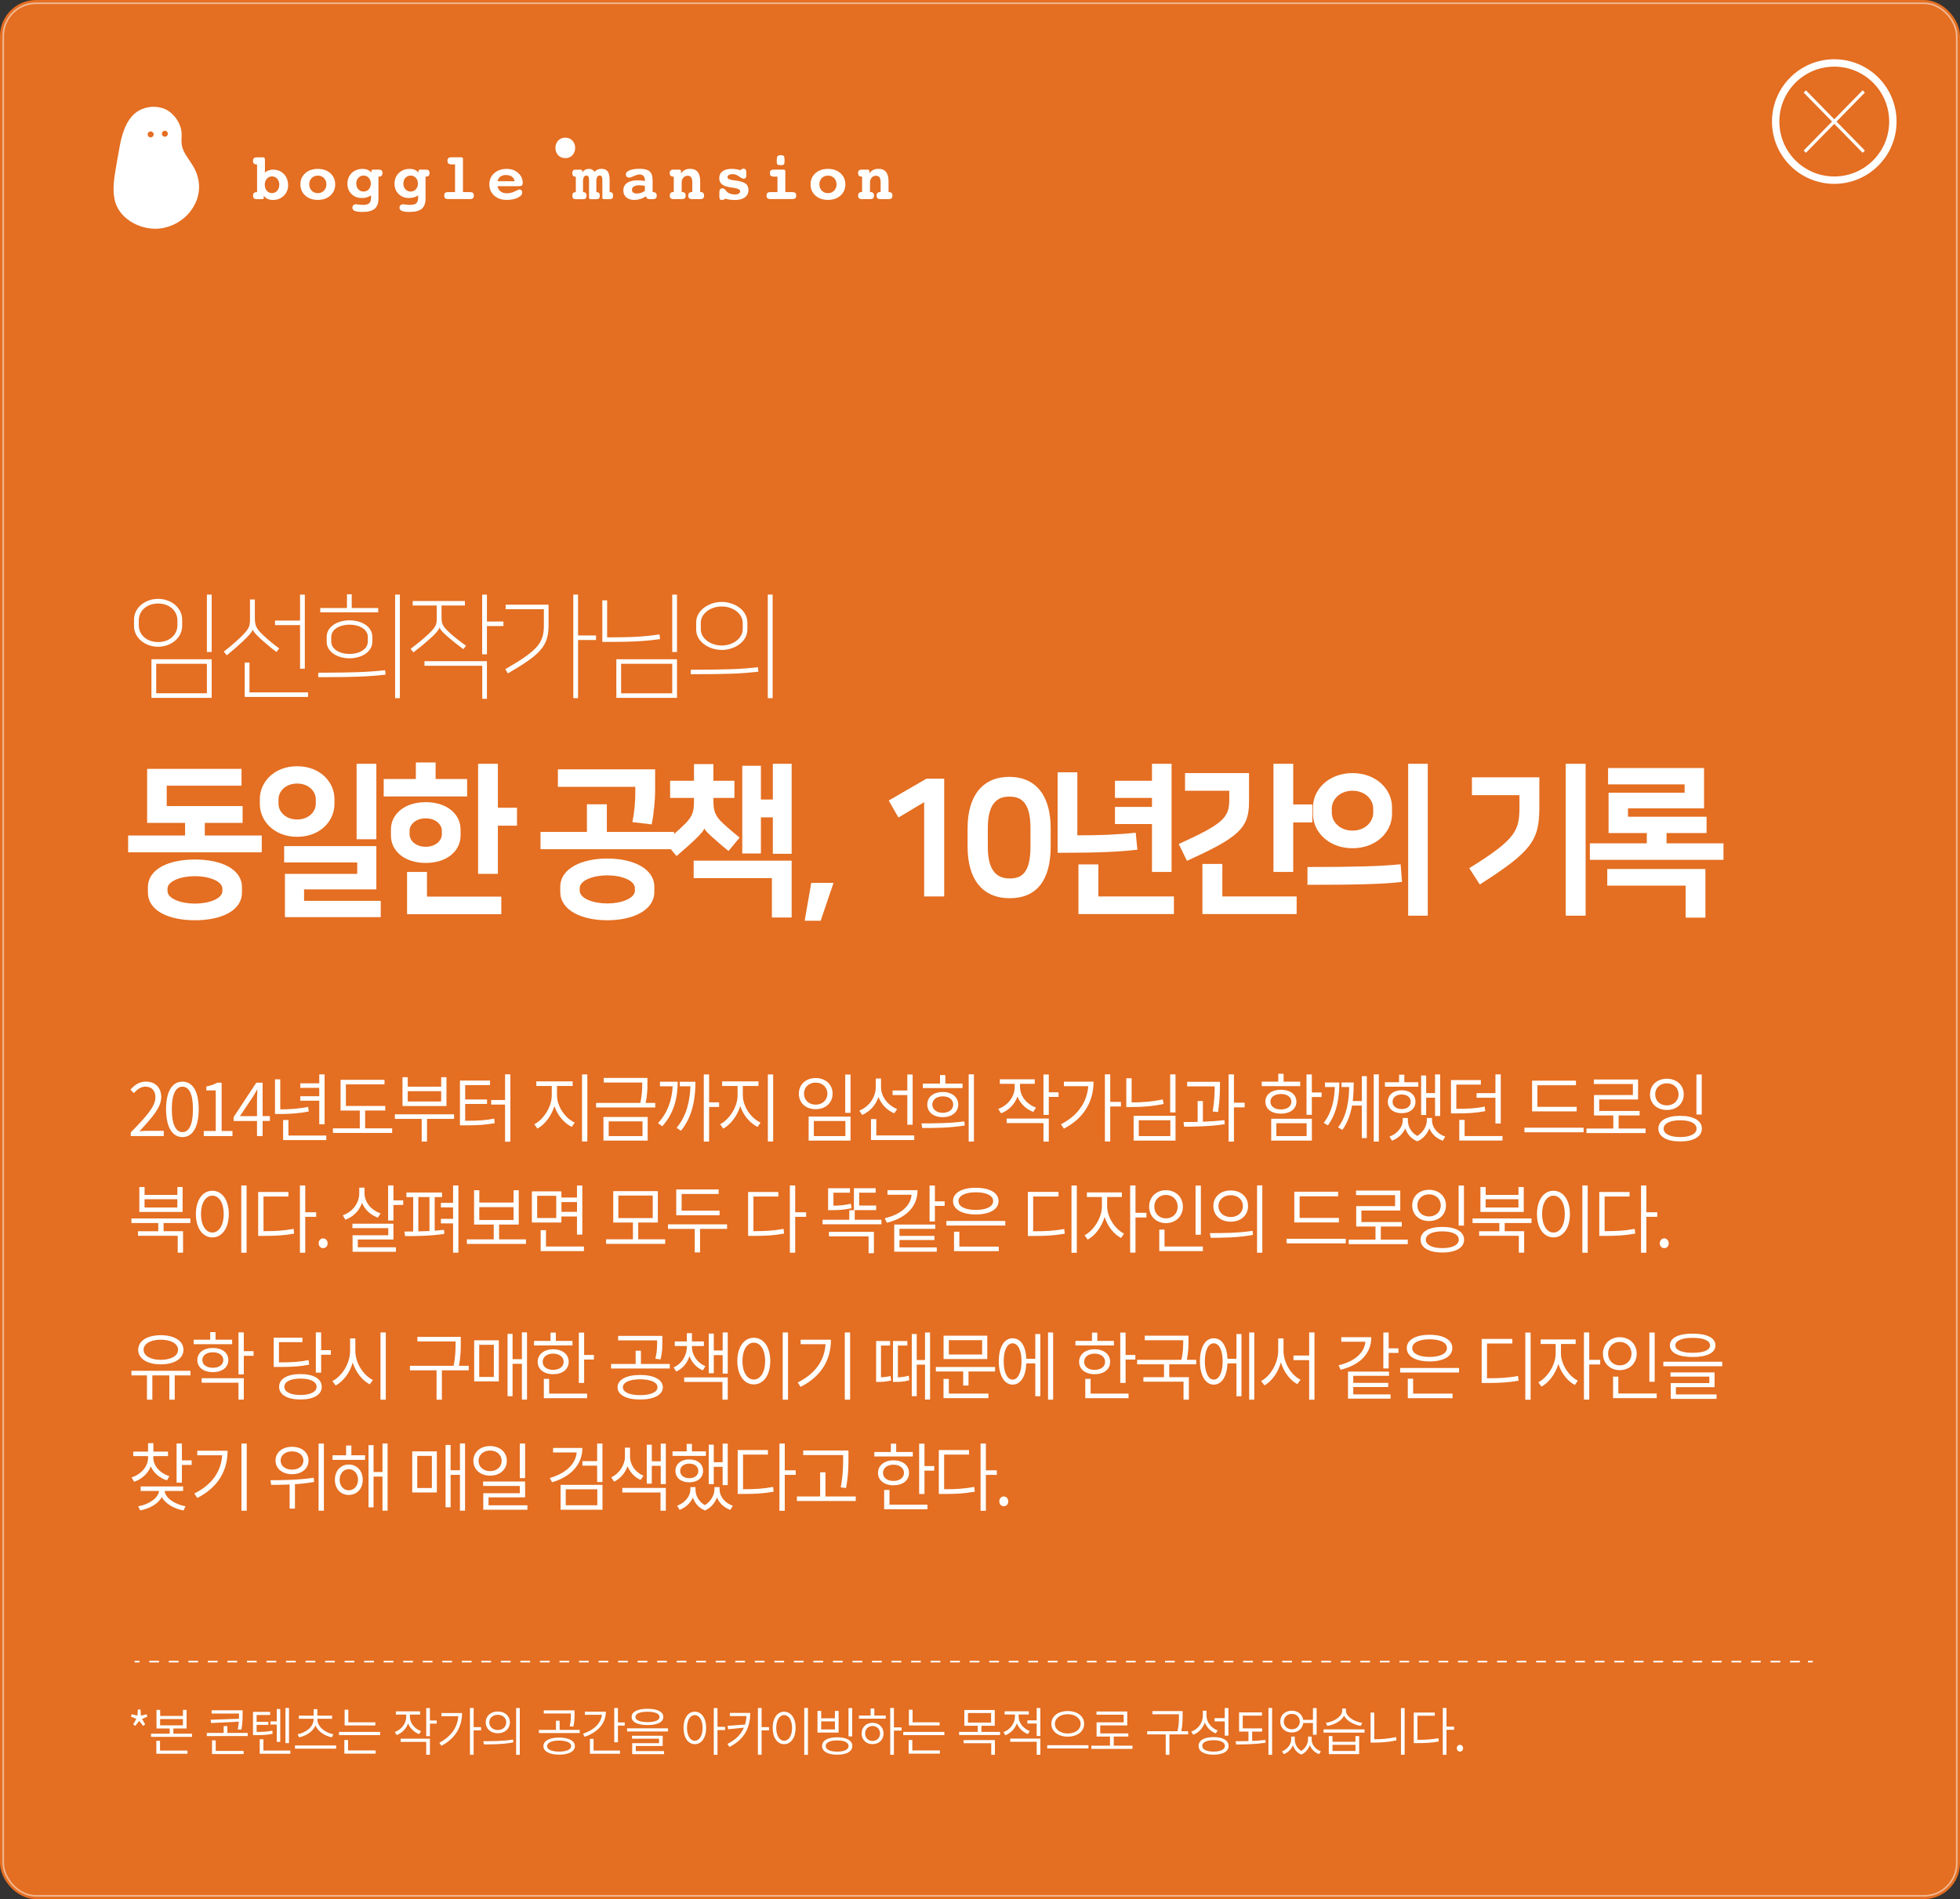 <?xml version="1.0" encoding="UTF-8"?>
<svg id="_레이어_2" data-name="레이어 2" xmlns="http://www.w3.org/2000/svg" viewBox="0 0 600.04 581.35">
  <rect x="0" y="0" width="600.04" height="581.35" fill="#333333" stroke="none"/>
  <defs>
    <style>
      .cls-1 {
        fill: #fff;
      }

      .cls-2 {
        fill: #f37320;
        opacity: .92;
      }

      .cls-3, .cls-4, .cls-5, .cls-6, .cls-7 {
        fill: none;
        stroke: #fff;
        stroke-miterlimit: 10;
      }

      .cls-3, .cls-5, .cls-7 {
        stroke-width: .5px;
      }

      .cls-4 {
        stroke-width: 2.26px;
      }

      .cls-5 {
        stroke-dasharray: 0 0 2.99 2.99;
      }

      .cls-6 {
        stroke-width: .98px;
      }

      .cls-7 {
        opacity: .5;
      }
    </style>
  </defs>
  <g id="Layer_1" data-name="Layer 1">
    <rect class="cls-2" y="0" width="600.04" height="581.35" rx="11.04" ry="11.04"/>
    <rect class="cls-7" x="1" y="1" width="598.04" height="579.35" rx="10" ry="10"/>
    <circle class="cls-4" cx="561.55" cy="37.21" r="17.94"/>
    <g>
      <line class="cls-6" x1="552.52" y1="27.99" x2="570.58" y2="46.43"/>
      <line class="cls-6" x1="570.58" y1="27.99" x2="552.52" y2="46.43"/>
    </g>
    <g>
      <path class="cls-1" d="M60.92,56.36c-.59-6.38-5.04-8.19-5.34-12.66-.06-.91,.06-1.81,.03-2.72-.1-2.94-1.94-5.88-4.71-7.42-1.77-.86-4.56-1.38-7.54-.12-4.32,1.82-5.92,7.03-6.69,11.22-.49,2.63-.96,5.27-1.39,7.92-.48,2.98-.85,6.29-.01,9.23,1.63,5.72,8.69,9.04,14.32,8.05,5.27-.92,9.32-4.49,10.87-9.32,.37-1.16,.58-2.94,.46-4.19Zm-14.94-14.31c-.5-.08-.84-.55-.76-1.05s.55-.84,1.05-.76,.84,.55,.76,1.05-.55,.84-1.05,.76Zm4.35-.21c-.5-.08-.84-.55-.76-1.05s.55-.84,1.05-.76,.84,.55,.76,1.05-.55,.84-1.05,.76Z"/>
      <g>
        <g>
          <path class="cls-1" d="M81.12,52.8c.31-.27,.68-.49,1.11-.64,.43-.16,.88-.23,1.35-.23,1.36,0,2.46,.45,3.33,1.34,.86,.9,1.29,2.04,1.29,3.45,0,1.28-.44,2.34-1.32,3.2-.88,.86-1.99,1.29-3.32,1.29-.63,0-1.18-.11-1.65-.33-.47-.22-.85-.55-1.14-.98v.65c0,.13-.05,.23-.15,.31-.1,.07-.24,.11-.43,.11h-1.5c-.44,0-.76-.08-.94-.25s-.28-.44-.28-.84c0-.34,.09-.61,.27-.79,.18-.18,.44-.27,.8-.27h.16v-8.48h-.16c-.35,0-.62-.09-.81-.28s-.28-.45-.28-.81c0-.38,.09-.66,.28-.83,.19-.17,.51-.25,.96-.25h1.83c.21,0,.36,.05,.45,.15s.14,.27,.14,.49v4Zm2.16,1.2c-.64,0-1.17,.24-1.59,.72-.42,.48-.63,1.09-.63,1.82s.21,1.37,.62,1.85,.95,.72,1.59,.72,1.18-.24,1.6-.72c.42-.48,.63-1.1,.63-1.85s-.21-1.34-.64-1.82c-.42-.48-.95-.72-1.59-.72Z"/>
          <path class="cls-1" d="M97.29,51.7c1.58,0,2.87,.44,3.85,1.33,.98,.89,1.48,2.02,1.48,3.41s-.49,2.53-1.48,3.42c-.98,.89-2.27,1.33-3.85,1.33s-2.86-.44-3.84-1.33c-.98-.89-1.48-2.03-1.48-3.42s.49-2.53,1.48-3.41c.99-.89,2.27-1.33,3.84-1.33Zm0,2.06c-.76,0-1.39,.25-1.88,.75-.49,.5-.74,1.14-.74,1.91s.25,1.43,.74,1.94c.49,.51,1.12,.77,1.88,.77s1.39-.26,1.89-.77c.49-.51,.74-1.16,.74-1.94s-.25-1.41-.74-1.91c-.49-.5-1.12-.75-1.89-.75Z"/>
          <path class="cls-1" d="M113.71,52.83v-.51c0-.13,.05-.23,.14-.3,.09-.07,.24-.1,.43-.1h1.59c.45,0,.77,.08,.95,.25,.18,.17,.27,.44,.27,.82,0,.35-.09,.62-.27,.8-.18,.18-.44,.27-.79,.27h-.17v6.74c0,1.43-.39,2.46-1.16,3.11-.78,.65-2.02,.97-3.73,.97-1.06,0-1.84-.1-2.34-.31s-.75-.54-.75-.99c0-.31,.1-.57,.3-.76s.47-.29,.8-.29c.08,0,.36,.03,.84,.09,.47,.06,.91,.09,1.32,.09,.93,0,1.58-.18,1.93-.53,.36-.35,.53-.98,.53-1.9v-.44c-.46,.27-.92,.46-1.37,.59s-.92,.19-1.41,.19c-1.31,0-2.38-.41-3.21-1.23-.83-.82-1.25-1.87-1.25-3.15s.43-2.41,1.3-3.26c.87-.85,1.98-1.28,3.34-1.28,.59,0,1.1,.09,1.55,.28,.44,.19,.83,.47,1.15,.86Zm-2.42,.92c-.64,0-1.17,.23-1.59,.69-.42,.46-.63,1.05-.63,1.77s.21,1.29,.63,1.74c.42,.46,.95,.69,1.59,.69s1.18-.23,1.6-.69c.42-.46,.63-1.04,.63-1.74s-.21-1.31-.63-1.77c-.42-.46-.95-.69-1.6-.69Z"/>
          <path class="cls-1" d="M128.13,52.83v-.51c0-.13,.05-.23,.14-.3,.09-.07,.24-.1,.43-.1h1.59c.45,0,.77,.08,.95,.25,.18,.17,.27,.44,.27,.82,0,.35-.09,.62-.27,.8-.18,.18-.44,.27-.79,.27h-.17v6.74c0,1.43-.39,2.46-1.16,3.11-.78,.65-2.02,.97-3.73,.97-1.06,0-1.84-.1-2.34-.31s-.75-.54-.75-.99c0-.31,.1-.57,.3-.76s.47-.29,.8-.29c.08,0,.36,.03,.84,.09,.47,.06,.91,.09,1.32,.09,.93,0,1.58-.18,1.93-.53,.36-.35,.53-.98,.53-1.9v-.44c-.46,.27-.92,.46-1.37,.59s-.92,.19-1.41,.19c-1.31,0-2.38-.41-3.21-1.23-.83-.82-1.25-1.87-1.25-3.15s.43-2.41,1.3-3.26c.87-.85,1.98-1.28,3.34-1.28,.59,0,1.1,.09,1.55,.28,.44,.19,.83,.47,1.15,.86Zm-2.42,.92c-.64,0-1.17,.23-1.59,.69-.42,.46-.63,1.05-.63,1.77s.21,1.29,.63,1.74c.42,.46,.95,.69,1.59,.69s1.18-.23,1.6-.69c.42-.46,.63-1.04,.63-1.74s-.21-1.31-.63-1.77c-.42-.46-.95-.69-1.6-.69Z"/>
          <path class="cls-1" d="M141.74,58.81h2.1c.45,0,.77,.08,.95,.24,.18,.16,.27,.43,.27,.81s-.09,.66-.28,.83c-.19,.17-.5,.25-.94,.25h-6.63c-.44,0-.75-.08-.93-.25-.19-.17-.28-.45-.28-.83s.09-.66,.27-.82c.18-.16,.49-.24,.94-.24h2.1v-8.48h-1.08c-.44,0-.76-.09-.95-.26-.19-.17-.29-.45-.29-.83s.09-.66,.28-.83c.19-.17,.51-.25,.96-.25h2.92c.18,0,.32,.04,.43,.11,.1,.08,.15,.18,.15,.31v10.23Z"/>
          <path class="cls-1" d="M152.3,57.01c.17,.72,.5,1.27,.98,1.62,.49,.36,1.13,.54,1.94,.54s1.61-.2,2.39-.59,1.26-.59,1.43-.59c.24,0,.44,.09,.59,.27,.15,.18,.23,.41,.23,.69,0,.61-.45,1.14-1.36,1.58s-2.03,.66-3.36,.66c-1.58,0-2.86-.44-3.85-1.33-.99-.89-1.48-2.03-1.48-3.42s.49-2.53,1.48-3.41c.99-.89,2.27-1.33,3.85-1.33,1.41,0,2.57,.42,3.5,1.25,.93,.83,1.39,1.85,1.39,3.05,0,.38-.09,.65-.28,.79s-.57,.21-1.15,.21h-6.31Zm5.27-1.52c-.11-.61-.4-1.08-.86-1.41-.46-.33-1.06-.5-1.79-.5s-1.28,.16-1.72,.47c-.43,.32-.73,.79-.9,1.43h5.27Z"/>
          <path class="cls-1" d="M182.02,52.58c.27-.29,.59-.52,.95-.67s.74-.23,1.15-.23c.89,0,1.53,.26,1.92,.79,.39,.52,.59,1.4,.59,2.63v3.71h.14c.31,0,.54,.09,.69,.27,.15,.18,.23,.44,.23,.79,0,.39-.08,.67-.24,.84s-.43,.25-.82,.25h-1.66c-.18,0-.31-.04-.41-.11-.1-.08-.15-.18-.15-.31v-5.52c0-.44-.07-.76-.21-.98-.14-.22-.34-.32-.6-.32-.33,0-.58,.14-.76,.43-.18,.29-.27,.71-.27,1.25v3.42h.15c.3,0,.53,.09,.68,.27,.16,.18,.23,.44,.23,.79,0,.39-.08,.67-.24,.84s-.44,.25-.82,.25h-1.66c-.18,0-.32-.04-.42-.11-.1-.08-.16-.18-.16-.31v-5.52c0-.44-.06-.76-.2-.98-.13-.22-.33-.32-.59-.32-.33,0-.58,.15-.77,.44-.19,.29-.28,.71-.28,1.24v3.42h.15c.31,0,.54,.09,.69,.26s.23,.44,.23,.79c0,.39-.08,.67-.24,.84-.16,.17-.44,.25-.82,.25h-2.22c-.38,0-.65-.08-.81-.25-.16-.17-.24-.45-.24-.83,0-.34,.08-.61,.23-.79,.15-.18,.38-.27,.69-.27h.14v-4.75h-.14c-.31,0-.54-.09-.7-.28s-.24-.45-.24-.8c0-.38,.08-.65,.25-.82,.17-.17,.44-.25,.83-.25h1.32c.27,0,.45,.05,.54,.16,.1,.11,.14,.31,.14,.62,.24-.33,.53-.58,.87-.76s.72-.26,1.13-.26c.38,0,.71,.07,.99,.22,.28,.15,.52,.37,.73,.68Z"/>
          <path class="cls-1" d="M199.8,58.81h.16c.35,0,.62,.09,.81,.28s.28,.45,.28,.8c0,.38-.1,.65-.29,.82-.19,.17-.51,.25-.95,.25h-.92c-.33,0-.57-.06-.73-.19-.16-.12-.29-.35-.4-.67-.54,.36-1.11,.63-1.72,.82-.61,.19-1.22,.28-1.84,.28-1.05,0-1.87-.26-2.47-.78s-.9-1.24-.9-2.14c0-.98,.39-1.74,1.16-2.28s1.86-.81,3.26-.81c.31,0,.65,.02,1,.05,.35,.03,.75,.09,1.18,.16v-.19c0-.59-.14-1.03-.43-1.34-.28-.31-.7-.46-1.26-.46-.43,0-.98,.16-1.65,.48-.67,.32-1.16,.48-1.47,.48s-.55-.09-.74-.27c-.19-.18-.28-.42-.28-.71,0-.53,.39-.95,1.16-1.26,.77-.31,1.82-.46,3.15-.46s2.38,.27,2.98,.8c.6,.53,.9,1.44,.9,2.72v3.63Zm-2.37-1.89c-.33-.07-.63-.13-.9-.16-.27-.04-.53-.05-.76-.05-.72,0-1.28,.12-1.69,.36-.41,.24-.61,.57-.61,1,0,.38,.13,.67,.39,.87,.26,.2,.63,.3,1.12,.3,.45,0,.87-.07,1.27-.2s.79-.33,1.17-.61v-1.51Z"/>
          <path class="cls-1" d="M214.33,58.79h.13c.36,0,.64,.09,.82,.27,.18,.18,.27,.45,.27,.81,0,.39-.09,.66-.28,.83-.19,.17-.5,.25-.94,.25h-2.4c-.44,0-.75-.08-.94-.25-.19-.17-.29-.45-.29-.83,0-.36,.09-.63,.28-.81,.19-.18,.46-.27,.84-.27h.12v-2.83c0-.78-.11-1.34-.33-1.67-.22-.33-.58-.49-1.09-.49-.54,0-.98,.2-1.32,.59-.34,.39-.51,.92-.51,1.57v2.83h.12c.37,0,.65,.09,.83,.27,.18,.18,.27,.45,.27,.81,0,.39-.1,.66-.28,.83-.19,.17-.5,.25-.94,.25h-2.42c-.44,0-.75-.08-.94-.25-.19-.17-.28-.45-.28-.83,0-.36,.09-.63,.27-.81,.18-.18,.46-.27,.83-.27h.12v-4.73h-.17c-.35,0-.62-.09-.8-.27-.18-.18-.27-.44-.27-.79,0-.38,.09-.66,.28-.83,.19-.17,.51-.25,.96-.25h1.66c.18,0,.32,.04,.42,.11s.14,.18,.14,.31v.76c.3-.47,.68-.82,1.15-1.06,.47-.24,1.01-.36,1.62-.36,1.04,0,1.82,.32,2.33,.95,.51,.63,.77,1.6,.77,2.89v3.27Z"/>
          <path class="cls-1" d="M222.06,60.81c-.17,.13-.34,.23-.52,.3-.18,.07-.36,.1-.55,.1-.28,0-.48-.08-.59-.23-.11-.15-.17-.43-.17-.84v-1.3c0-.43,.07-.73,.22-.91,.14-.18,.39-.27,.74-.27,.38,0,.7,.19,.94,.56,.14,.2,.26,.35,.36,.45,.32,.29,.69,.5,1.11,.64,.42,.14,.91,.22,1.45,.22,.47,0,.84-.09,1.12-.27,.28-.18,.42-.42,.42-.71,0-.53-.75-.89-2.26-1.1-.33-.04-.59-.07-.78-.11-1.13-.16-1.98-.46-2.53-.92-.55-.46-.83-1.08-.83-1.85,0-.92,.33-1.63,1-2.13,.66-.5,1.61-.75,2.84-.75,.42,0,.86,.03,1.3,.1,.45,.07,.9,.17,1.37,.32,.14-.16,.28-.28,.43-.36,.15-.08,.32-.12,.51-.12,.27,0,.47,.08,.61,.25,.14,.17,.21,.42,.21,.75v1.2c0,.28-.07,.5-.22,.65-.14,.15-.35,.23-.61,.23s-.72-.23-1.37-.7-1.3-.7-1.95-.7c-.51,0-.9,.08-1.18,.25-.28,.17-.42,.4-.42,.69,0,.46,.59,.76,1.76,.92,.34,.04,.61,.07,.8,.1,1.47,.21,2.48,.54,3.03,.96,.55,.43,.83,1.06,.83,1.9,0,.98-.36,1.74-1.09,2.28-.73,.54-1.76,.81-3.09,.81-.52,0-1.02-.03-1.51-.1-.48-.07-.95-.17-1.4-.3Z"/>
          <path class="cls-1" d="M240.42,58.81h2.1c.45,0,.77,.08,.96,.24s.28,.43,.28,.81-.1,.66-.29,.83c-.19,.17-.51,.25-.95,.25h-6.61c-.44,0-.76-.08-.95-.25-.19-.17-.29-.45-.29-.83s.09-.65,.28-.81,.51-.24,.96-.24h2.1v-4.75h-1.1c-.44,0-.75-.08-.94-.25s-.28-.44-.28-.83,.09-.66,.27-.82,.5-.24,.95-.24h2.94c.18,0,.32,.04,.42,.11,.1,.07,.15,.18,.15,.31v6.47Zm-1.41-11.31c.48,0,.79,.09,.95,.27,.16,.18,.23,.62,.23,1.31s-.07,1.08-.21,1.24c-.14,.16-.47,.24-.99,.24s-.84-.07-.98-.22-.22-.45-.22-.9c0-.83,.07-1.37,.22-1.59,.15-.23,.48-.34,1-.34Z"/>
          <path class="cls-1" d="M253.47,51.7c1.58,0,2.87,.44,3.85,1.33,.98,.89,1.48,2.02,1.48,3.41s-.49,2.53-1.48,3.42c-.98,.89-2.27,1.33-3.85,1.33s-2.86-.44-3.84-1.33c-.98-.89-1.48-2.03-1.48-3.42s.49-2.53,1.48-3.41c.99-.89,2.27-1.33,3.84-1.33Zm0,2.06c-.76,0-1.39,.25-1.88,.75-.49,.5-.74,1.14-.74,1.91s.25,1.43,.74,1.94c.49,.51,1.12,.77,1.88,.77s1.39-.26,1.89-.77c.49-.51,.74-1.16,.74-1.94s-.25-1.41-.74-1.91c-.49-.5-1.12-.75-1.89-.75Z"/>
          <path class="cls-1" d="M271.99,58.79h.13c.36,0,.64,.09,.82,.27,.18,.18,.27,.45,.27,.81,0,.39-.09,.66-.28,.83-.19,.17-.5,.25-.94,.25h-2.4c-.44,0-.75-.08-.94-.25-.19-.17-.29-.45-.29-.83,0-.36,.09-.63,.28-.81,.19-.18,.46-.27,.84-.27h.12v-2.83c0-.78-.11-1.34-.33-1.67-.22-.33-.58-.49-1.09-.49-.54,0-.98,.2-1.32,.59-.34,.39-.51,.92-.51,1.57v2.83h.12c.37,0,.65,.09,.83,.27,.18,.18,.27,.45,.27,.81,0,.39-.1,.66-.28,.83-.19,.17-.5,.25-.94,.25h-2.42c-.44,0-.75-.08-.94-.25-.19-.17-.28-.45-.28-.83,0-.36,.09-.63,.27-.81,.18-.18,.46-.27,.83-.27h.12v-4.73h-.17c-.35,0-.62-.09-.8-.27-.18-.18-.27-.44-.27-.79,0-.38,.09-.66,.28-.83,.19-.17,.51-.25,.96-.25h1.66c.18,0,.32,.04,.42,.11s.14,.18,.14,.31v.76c.3-.47,.68-.82,1.15-1.06,.47-.24,1.01-.36,1.62-.36,1.04,0,1.82,.32,2.33,.95,.51,.63,.77,1.6,.77,2.89v3.27Z"/>
        </g>
        <path class="cls-1" d="M173.06,42.15c-4.02,0-4.03,6.25,0,6.25s4.03-6.25,0-6.25Z"/>
      </g>
    </g>
    <g>
      <path class="cls-1" d="M40.04,346.65c4.89-5.01,7.54-8,7.54-10.72,0-1.91-.98-3.29-3.1-3.29-1.36,0-2.54,.87-3.48,2l-1.07-1.08c1.32-1.45,2.72-2.46,4.75-2.46,2.9,0,4.68,1.88,4.68,4.76,0,3.13-2.74,6.19-6.67,10.44,.85-.09,1.83-.14,2.68-.14h4.77v1.61h-10.11v-1.13Z"/>
      <path class="cls-1" d="M50.84,339.55c0-5.47,1.87-8.44,5.02-8.44s4.97,2.99,4.97,8.44-1.85,8.53-4.97,8.53-5.02-3.06-5.02-8.53Zm8.23,0c0-4.85-1.29-6.9-3.21-6.9s-3.26,2.05-3.26,6.9,1.32,7.01,3.26,7.01,3.21-2.16,3.21-7.01Z"/>
      <path class="cls-1" d="M62.39,346.22h3.66v-12.42h-2.88v-1.22c1.41-.25,2.45-.64,3.3-1.15h1.38v14.79h3.32v1.56h-8.79v-1.56Z"/>
      <path class="cls-1" d="M78.68,343.16h-7.16v-1.2l6.94-10.53h1.94v10.23h2.23v1.49h-2.23v4.62h-1.72v-4.62Zm0-1.49v-5.08c0-.8,.07-2.21,.13-3.04h-.11c-.4,.76-.85,1.45-1.29,2.23l-3.95,5.89h5.22Z"/>
      <path class="cls-1" d="M94.52,340.26c-3.23,.6-5.96,.76-8.88,.76h-1.45v-10.62h1.61v9.2c2.77,0,5.44-.16,8.54-.76l.18,1.43Zm5.38,7.34v1.4h-13.23v-6.14h1.63v4.74h11.6Zm-2.16-10.65h-5.8v-1.38h5.8v-2.55h-5.8v-1.4h5.8v-2.74h1.63v15.27h-1.63v-7.2Z"/>
      <path class="cls-1" d="M120.06,345.41v1.4h-18.14v-1.4h8.23v-5.45h-5.89v-9.41h13.45v1.4h-11.82v6.6h12.05v1.4h-6.16v5.45h8.28Z"/>
      <path class="cls-1" d="M139.01,342.51h-8.28v6.94h-1.63v-6.94h-8.21v-1.4h18.12v1.4Zm-2.34-3.93h-13.45v-8.83h1.61v2.9h10.24v-2.9h1.61v8.83Zm-1.61-4.55h-10.24v3.15h10.24v-3.15Z"/>
      <path class="cls-1" d="M142.42,343.09c3.77,0,6.11-.11,8.86-.67l.18,1.4c-2.88,.53-5.26,.67-9.15,.67h-1.5v-13.71h9.21v1.4h-7.61v4.39h6.69v1.38h-6.69v5.13Zm13.83-14.23v20.63h-1.63v-11.36h-4.26v-1.4h4.26v-7.86h1.63Z"/>
      <path class="cls-1" d="M170.53,335.29c0,3.52,2.57,7.06,5.42,8.35l-.91,1.33c-2.3-1.13-4.35-3.5-5.31-6.37-.92,3.01-2.97,5.68-5.2,6.88l-.96-1.33c2.79-1.4,5.35-5.29,5.35-8.85v-2.87h-4.73v-1.4h11.13v1.4h-4.8v2.87Zm9.28-6.39v20.53h-1.63v-20.53h1.63Z"/>
      <path class="cls-1" d="M200.6,337.62v1.4h-18.11v-1.4h13.54c.58-2.62,.58-4.53,.58-6.12v-.12h-11.78v-1.4h13.38v1.52c0,1.61,0,3.52-.56,6.12h2.94Zm-15.86,4.3h13.54v7.24h-13.54v-7.24Zm1.61,5.86h10.35v-4.51h-10.35v4.51Z"/>
      <path class="cls-1" d="M207.48,331.13c0,4.81-1.12,9.68-4.73,13.64l-1.32-.97c3.03-3.2,4.28-7.15,4.51-11.27h-3.9v-1.4h5.44Zm5.42,0c0,4.78-.71,10.53-4.44,15.02l-1.32-.92c3.12-3.68,4.08-8.42,4.24-12.69h-3.28v-1.4h4.8Zm7.25,7.73h-3.06v10.6h-1.63v-20.56h1.63v8.55h3.06v1.4Z"/>
      <path class="cls-1" d="M227.42,335.29c0,3.52,2.57,7.06,5.42,8.35l-.91,1.33c-2.3-1.13-4.35-3.5-5.31-6.37-.92,3.01-2.97,5.68-5.2,6.88l-.96-1.33c2.79-1.4,5.35-5.29,5.35-8.85v-2.87h-4.73v-1.4h11.13v1.4h-4.8v2.87Zm9.28-6.39v20.53h-1.63v-20.53h1.63Z"/>
      <path class="cls-1" d="M254.89,334.79c0,2.83-2.16,4.76-5.18,4.76s-5.15-1.93-5.15-4.76,2.16-4.78,5.15-4.78,5.18,1.93,5.18,4.78Zm-8.75,0c0,1.96,1.49,3.36,3.57,3.36s3.59-1.4,3.59-3.36-1.5-3.38-3.59-3.38-3.57,1.4-3.57,3.38Zm14.25,7.01v7.36h-12.83v-7.36h12.83Zm-11.24,1.36v4.62h9.66v-4.62h-9.66Zm11.24-14.23v11.73h-1.63v-11.73h1.63Z"/>
      <path class="cls-1" d="M273.78,340.81c-2.21-.9-3.99-2.74-4.84-5.01-.83,2.53-2.68,4.51-5,5.5l-.87-1.33c2.92-1.13,5.04-4.05,5.04-7.24v-2.58h1.61v2.64c0,2.92,2.1,5.61,4.93,6.71l-.87,1.31Zm6.11,6.78v1.4h-13.25v-6.42h1.63v5.01h11.62Zm-2.12-12.37h-4.51v-1.4h4.51v-4.9h1.63v15.38h-1.63v-9.08Z"/>
      <path class="cls-1" d="M282.1,343.89c3.81,0,8.81-.02,13.12-.62l.13,1.26c-4.46,.74-9.3,.78-13.01,.78l-.25-1.42Zm12.58-10.81h-12.16v-1.38h5.26v-2.6h1.63v2.6h5.26v1.38Zm-6.07,1.2c2.81,0,4.75,1.54,4.75,3.84s-1.94,3.86-4.75,3.86-4.73-1.54-4.73-3.86,1.92-3.84,4.73-3.84Zm0,1.33c-1.87,0-3.19,1.03-3.19,2.51s1.32,2.53,3.19,2.53,3.21-1.01,3.21-2.53-1.32-2.51-3.21-2.51Zm9.55-6.74v20.58h-1.61v-20.58h1.61Z"/>
      <path class="cls-1" d="M316.33,340.38c-2.25-.85-3.99-2.55-4.84-4.71-.85,2.39-2.7,4.25-5.02,5.13l-.87-1.33c2.94-1.08,5.04-3.73,5.04-6.71v-.97h-4.55v-1.4h10.69v1.4h-4.51v.94c0,2.78,2.01,5.29,4.89,6.32l-.83,1.33Zm-8.14,2.02h12.89v7.06h-1.63v-5.66h-11.27v-1.4Zm15.88-6.62h-2.99v5.5h-1.63v-12.37h1.63v5.47h2.99v1.4Z"/>
      <path class="cls-1" d="M334.78,331.11c0,5.79-2.68,11.08-9.08,14.39l-.91-1.33c5.17-2.67,7.99-6.74,8.37-11.66h-7.45v-1.4h9.08Zm8.39,7.61h-3.28v10.71h-1.63v-20.56h1.63v8.44h3.28v1.4Z"/>
      <path class="cls-1" d="M356.24,337.94c-3.39,.71-6.4,.94-9.82,.94h-1.61v-8.81h1.63v7.4c3.32,0,6.29-.23,9.53-.92l.27,1.38Zm-9.19,3.63h12.83v7.59h-12.83v-7.59Zm1.58,6.21h9.66v-4.85h-9.66v4.85Zm11.24-18.9v11.66h-1.63v-11.66h1.63Z"/>
      <path class="cls-1" d="M368.26,343.37c2.23-.07,4.51-.23,6.58-.48l.11,1.24c-4.15,.67-8.88,.76-12.43,.78l-.2-1.43c1.32,0,2.79-.02,4.33-.05v-6.39h1.61v6.32Zm3.01-3.13c.56-3.52,.6-6.07,.6-7.68h-8.43v-1.4h10.04v1.03c0,1.59,0,4.32-.58,8.21l-1.63-.16Zm9.77-1.26h-3.28v10.49h-1.63v-20.58h1.63v8.67h3.28v1.43Z"/>
      <path class="cls-1" d="M398.05,332.49h-11.78v-1.38h5.06v-2.42h1.63v2.42h5.09v1.38Zm-5.91,8.42c-2.86,0-4.75-1.42-4.75-3.66s1.9-3.66,4.75-3.66,4.75,1.45,4.75,3.66-1.9,3.66-4.75,3.66Zm0-1.29c1.92,0,3.21-.94,3.21-2.37s-1.29-2.35-3.21-2.35-3.21,.92-3.21,2.35,1.29,2.37,3.21,2.37Zm-2.97,2.85h12.45v6.69h-12.45v-6.69Zm1.58,5.31h9.26v-3.93h-9.26v3.93Zm13.85-11.96h-2.99v5.45h-1.63v-12.37h1.63v5.52h2.99v1.4Z"/>
      <path class="cls-1" d="M410.03,331.36c0,4.28-.58,9.15-3.5,13.13l-1.29-.76c2.57-3.29,3.28-7.22,3.41-10.97h-3.01v-1.4h4.4Zm6.87-1.93h1.54v18.97h-1.54v-9.96h-2.99c-.45,2.55-1.32,5.2-2.97,7.45l-1.29-.8c2.83-3.66,3.3-8.51,3.39-12.33h-2.34v-1.4h3.73c0,1.68-.04,3.66-.29,5.68h2.77v-7.61Zm5.22-.55v20.58h-1.56v-20.58h1.56Z"/>
      <path class="cls-1" d="M434.21,332.67h-10.22v-1.38h4.33v-2.3h1.61v2.3h4.28v1.38Zm-9.33,4.6c0-2.12,1.72-3.52,4.24-3.52s4.22,1.4,4.22,3.52-1.7,3.5-4.22,3.5-4.24-1.38-4.24-3.5Zm13.52,5.73c0,2.02,1.58,4.12,4.06,4.94l-.76,1.26c-2.01-.71-3.44-2.12-4.11-3.82-.6,1.63-1.81,3.2-3.68,4-1.92-.76-3.12-2.25-3.68-3.96-.74,1.63-2.14,3.04-4.08,3.77l-.76-1.26c2.5-.9,4.06-3.04,4.06-4.94v-.76h1.56v.76c0,1.79,.98,3.68,2.86,4.74,1.96-1.13,2.95-3.22,2.95-4.74v-.76h1.58v.76Zm-12.07-5.73c0,1.33,1.12,2.23,2.79,2.23s2.77-.9,2.77-2.23-1.12-2.23-2.77-2.23-2.79,.9-2.79,2.23Zm10.28,4.05h-1.54v-12.09h1.54v5.38h2.72v-5.7h1.56v12.72h-1.56v-5.61h-2.72v5.31Z"/>
      <path class="cls-1" d="M454.69,340.15c-2.86,.55-5.24,.69-8.99,.69h-1.49v-10.21h9.15v1.4h-7.52v7.4c3.61,0,5.96-.11,8.68-.69l.18,1.4Zm5.29,7.61v1.38h-13.23v-6.32h1.63v4.94h11.6Zm-2.16-13.13v-5.75h1.63v15.04h-1.63v-7.89h-5.78v-1.4h5.78Z"/>
      <path class="cls-1" d="M484.81,345.21v1.4h-18.11v-1.4h18.11Zm-2.12-4.99h-13.65v-9.41h13.43v1.4h-11.8v6.62h12.02v1.38Z"/>
      <path class="cls-1" d="M503.78,345.46v1.4h-18.09v-1.4h8.21v-4h-5.91v-6.25h11.91v-3.36h-11.96v-1.4h13.54v6.12h-11.89v3.52h12.36v1.38h-6.42v4h8.25Z"/>
      <path class="cls-1" d="M515.47,335c0,2.85-2.16,4.78-5.18,4.78s-5.15-1.93-5.15-4.78,2.16-4.78,5.15-4.78,5.18,1.93,5.18,4.78Zm-8.75,0c0,1.98,1.5,3.38,3.57,3.38s3.59-1.4,3.59-3.38-1.49-3.38-3.59-3.38-3.57,1.42-3.57,3.38Zm14.3,10.49c0,2.46-2.54,3.93-6.65,3.93s-6.67-1.47-6.67-3.93,2.54-3.91,6.67-3.91,6.65,1.47,6.65,3.91Zm-11.71,0c0,1.61,1.96,2.58,5.06,2.58s5.02-.97,5.02-2.58-1.92-2.55-5.02-2.55-5.06,.97-5.06,2.55Zm11.67-16.58v12.26h-1.63v-12.26h1.63Z"/>
      <path class="cls-1" d="M50.08,374.38v2.51h5.96v6.58h-1.63v-5.17h-12.16v-1.4h6.2v-2.51h-8.21v-1.4h18.05v1.4h-8.21Zm5.82-3.38h-13.25v-7.63h1.61v2.41h10.04v-2.41h1.61v7.63Zm-1.61-3.89h-10.04v2.53h10.04v-2.53Z"/>
      <path class="cls-1" d="M70.05,371.64c0,4.35-2.1,7.15-5.04,7.15s-5.04-2.81-5.04-7.15,2.1-7.13,5.04-7.13,5.04,2.78,5.04,7.13Zm-8.52,0c0,3.4,1.45,5.66,3.48,5.66s3.48-2.25,3.48-5.66-1.45-5.63-3.48-5.63-3.48,2.25-3.48,5.63Zm13.96-8.76v20.6h-1.63v-20.6h1.63Z"/>
      <path class="cls-1" d="M80.67,376.88c3.7,0,6.25-.14,9.21-.71l.18,1.45c-3.08,.58-5.67,.71-9.48,.71h-1.54v-13.45h9.26v1.4h-7.63v10.6Zm16.13-4.39h-3.35v10.99h-1.63v-20.6h1.63v8.21h3.35v1.4Z"/>
      <path class="cls-1" d="M97.56,380.61c0-.92,.62-1.52,1.36-1.52s1.38,.6,1.38,1.52-.62,1.47-1.38,1.47-1.36-.6-1.36-1.47Z"/>
      <path class="cls-1" d="M115.67,372.74c-2.21-.8-3.97-2.41-4.84-4.53-.83,2.46-2.68,4.28-5.11,5.17l-.78-1.36c2.95-1.03,5.04-3.63,5.04-6.78v-1.68h1.61v1.66c0,2.83,2.07,5.27,4.93,6.21l-.85,1.31Zm-6.13,9.08h11.67v1.38h-13.27v-5.06h10.93v-2.18h-10.98v-1.36h12.56v4.83h-10.91v2.39Zm13.9-14.37v1.4h-2.99v4.78h-1.63v-10.76h1.63v4.58h2.99Z"/>
      <path class="cls-1" d="M133.07,376.72c.98-.05,1.92-.14,2.86-.25l.11,1.24c-4.02,.64-8.66,.69-12.02,.69l-.22-1.4c.83,0,1.74,0,2.7-.02v-10.53h-2.08v-1.4h10.91v1.4h-2.25v10.28Zm-5,.23c1.12-.02,2.28-.07,3.41-.12v-10.39h-3.41v10.51Zm12.27-14.07v20.58h-1.63v-8.95h-3.73v-1.4h3.73v-3.5h-3.73v-1.4h3.73v-5.33h1.63Z"/>
      <path class="cls-1" d="M161.03,379.39v1.4h-18.09v-1.4h8.21v-4.53h-6.02v-10.51h1.61v3.77h10.49v-3.77h1.58v10.51h-6.02v4.53h8.25Zm-14.3-5.93h10.49v-3.93h-10.49v3.93Z"/>
      <path class="cls-1" d="M171.87,374.24h-9.04v-9.54h9.04v1.89h4.77v-3.68h1.63v15.02h-1.63v-5.54h-4.77v1.86Zm-1.58-8.19h-5.84v6.81h5.84v-6.81Zm8.48,15.54v1.4h-13.25v-6.42h1.63v5.01h11.62Zm-6.89-13.61v2.99h4.77v-2.99h-4.77Z"/>
      <path class="cls-1" d="M203.64,379.37v1.4h-18.09v-1.4h8.21v-5.13h-6.02v-9.61h13.65v9.61h-6v5.13h8.25Zm-14.34-6.49h10.53v-6.9h-10.53v6.9Z"/>
      <path class="cls-1" d="M222.6,376.19h-8.28v7.2h-1.63v-7.2h-8.19v-1.4h18.09v1.4Zm-2.3-4.18h-13.27v-7.91h12.98v1.4h-11.33v5.1h11.62v1.4Z"/>
      <path class="cls-1" d="M230.66,376.88c3.7,0,6.25-.14,9.21-.71l.18,1.45c-3.08,.58-5.67,.71-9.48,.71h-1.54v-13.45h9.26v1.4h-7.63v10.6Zm16.13-4.39h-3.35v10.99h-1.63v-20.6h1.63v8.21h3.35v1.4Z"/>
      <path class="cls-1" d="M269.85,373.39v1.38h-18.03v-1.38h8.19v-2.92h1.41v-6.74h6.67v1.38h-5.06v3.93h5.2v1.4h-6.56v2.94h8.19Zm-9.15-3.54c-2.25,.51-4.15,.6-6.11,.6h-1.07v-6.71h6.69v1.38h-5.06v3.96c1.7-.02,3.44-.14,5.35-.6l.2,1.38Zm-6.92,7.24h13.76v6.53h-1.63v-5.15h-12.14v-1.38Z"/>
      <path class="cls-1" d="M280.9,364.33c0,5.1-3.57,8.53-9.39,9.98l-.65-1.38c5.04-1.2,7.94-3.86,8.21-7.2h-7.38v-1.4h9.21Zm-5.53,17.52h11.42v1.31h-13.03v-8.3h12.56v1.31h-10.95v2.16h10.71v1.26h-10.71v2.25Zm13.83-14.1v1.4h-2.99v4.76h-1.63v-11.01h1.63v4.85h2.99Z"/>
      <path class="cls-1" d="M307.76,373.76v1.4h-18.03v-1.4h18.03Zm-16-6.09c0-2.53,2.72-4.07,6.98-4.07s6.96,1.54,6.96,4.07-2.7,4.09-6.96,4.09-6.98-1.54-6.98-4.09Zm1.94,13.94h12.07v1.4h-13.7v-5.96h1.63v4.55Zm-.27-13.94c0,1.7,2.1,2.71,5.31,2.71s5.31-1.01,5.31-2.71-2.1-2.69-5.31-2.69-5.31,1.04-5.31,2.69Z"/>
      <path class="cls-1" d="M316.3,376.91c3.88,0,6.47-.12,9.5-.71l.18,1.45c-3.12,.55-5.73,.71-9.7,.71h-1.61v-13.5h9.39v1.42h-7.76v10.62Zm13.36-14v20.58h-1.63v-20.58h1.63Z"/>
      <path class="cls-1" d="M338.95,369.29c0,3.29,2.39,6.97,5.17,8.35l-.91,1.33c-2.21-1.15-4.15-3.61-5.04-6.42-.92,3.04-2.94,5.73-5.18,6.92l-.96-1.33c2.79-1.43,5.31-5.33,5.31-8.85v-2.87h-4.6v-1.4h10.71v1.4h-4.51v2.87Zm12.02,3.4h-3.35v10.76h-1.63v-20.56h1.63v8.37h3.35v1.43Z"/>
      <path class="cls-1" d="M356.95,374.42c-2.95,0-5.15-2.07-5.15-5.04s2.21-5.04,5.15-5.04,5.18,2.07,5.18,5.04-2.21,5.04-5.18,5.04Zm0-1.45c2.05,0,3.59-1.5,3.59-3.59s-1.54-3.59-3.59-3.59-3.57,1.49-3.57,3.59,1.54,3.59,3.57,3.59Zm11.31,8.62v1.4h-13.36v-6.58h1.61v5.17h11.76Zm-.62-3.61h-1.63v-15.06h1.63v15.06Z"/>
      <path class="cls-1" d="M370.41,377.48c3.66,0,8.72,0,13.07-.71l.13,1.24c-4.48,.87-9.37,.9-12.96,.9l-.25-1.43Zm11.67-8.28c0,2.85-2.21,4.78-5.31,4.78s-5.31-1.93-5.31-4.78,2.21-4.78,5.31-4.78,5.31,1.93,5.31,4.78Zm-9.06,0c0,1.95,1.58,3.36,3.75,3.36s3.73-1.4,3.73-3.36-1.56-3.33-3.73-3.33-3.75,1.38-3.75,3.33Zm13.43-6.32v20.6h-1.61v-20.6h1.61Z"/>
      <path class="cls-1" d="M412.01,379.21v1.4h-18.12v-1.4h18.12Zm-2.12-4.99h-13.65v-9.41h13.43v1.4h-11.8v6.62h12.02v1.38Z"/>
      <path class="cls-1" d="M430.98,379.46v1.4h-18.09v-1.4h8.21v-4h-5.91v-6.25h11.91v-3.36h-11.96v-1.4h13.54v6.12h-11.89v3.52h12.36v1.38h-6.42v4h8.25Z"/>
      <path class="cls-1" d="M442.67,369c0,2.85-2.16,4.78-5.18,4.78s-5.15-1.93-5.15-4.78,2.16-4.78,5.15-4.78,5.18,1.93,5.18,4.78Zm-8.75,0c0,1.98,1.5,3.38,3.57,3.38s3.59-1.4,3.59-3.38-1.49-3.38-3.59-3.38-3.57,1.42-3.57,3.38Zm14.3,10.49c0,2.46-2.54,3.93-6.65,3.93s-6.67-1.47-6.67-3.93,2.54-3.91,6.67-3.91,6.65,1.47,6.65,3.91Zm-11.71,0c0,1.61,1.96,2.58,5.06,2.58s5.02-.97,5.02-2.58-1.92-2.55-5.02-2.55-5.06,.97-5.06,2.55Zm11.67-16.58v12.26h-1.63v-12.26h1.63Z"/>
      <path class="cls-1" d="M460.65,374.38v2.51h5.96v6.58h-1.63v-5.17h-12.16v-1.4h6.2v-2.51h-8.21v-1.4h18.05v1.4h-8.21Zm5.82-3.38h-13.25v-7.63h1.61v2.41h10.04v-2.41h1.61v7.63Zm-1.61-3.89h-10.04v2.53h10.04v-2.53Z"/>
      <path class="cls-1" d="M480.62,371.64c0,4.35-2.1,7.15-5.04,7.15s-5.04-2.81-5.04-7.15,2.1-7.13,5.04-7.13,5.04,2.78,5.04,7.13Zm-8.52,0c0,3.4,1.45,5.66,3.48,5.66s3.48-2.25,3.48-5.66-1.45-5.63-3.48-5.63-3.48,2.25-3.48,5.63Zm13.96-8.76v20.6h-1.63v-20.6h1.63Z"/>
      <path class="cls-1" d="M491.24,376.88c3.7,0,6.25-.14,9.21-.71l.18,1.45c-3.08,.58-5.67,.71-9.48,.71h-1.54v-13.45h9.26v1.4h-7.63v10.6Zm16.13-4.39h-3.35v10.99h-1.63v-20.6h1.63v8.21h3.35v1.4Z"/>
      <path class="cls-1" d="M508.13,380.61c0-.92,.62-1.52,1.36-1.52s1.38,.6,1.38,1.52-.62,1.47-1.38,1.47-1.36-.6-1.36-1.47Z"/>
      <path class="cls-1" d="M58.31,421.03h-4.82v7.43h-1.65v-7.43h-5.2v7.43h-1.65v-7.43h-4.75v-1.4h18.07v1.4Zm-16-7.84c0-2.74,2.79-4.46,6.92-4.46s6.94,1.72,6.94,4.46-2.79,4.46-6.94,4.46-6.92-1.72-6.92-4.46Zm1.65,0c0,1.86,2.14,3.08,5.26,3.08s5.29-1.22,5.29-3.08-2.16-3.08-5.29-3.08-5.26,1.22-5.26,3.08Z"/>
      <path class="cls-1" d="M71.07,411.49h-11.78v-1.38h5.06v-2.32h1.63v2.32h5.09v1.38Zm-5.91,8.55c-2.86,0-4.75-1.47-4.75-3.7s1.9-3.7,4.75-3.7,4.75,1.47,4.75,3.7-1.9,3.7-4.75,3.7Zm-3.41,1.86h12.89v6.55h-1.63v-5.17h-11.27v-1.38Zm3.41-3.2c1.92,0,3.21-.94,3.21-2.37s-1.29-2.37-3.21-2.37-3.21,.92-3.21,2.37,1.29,2.37,3.21,2.37Zm12.47-3.66h-2.99v5.68h-1.63v-12.85h1.63v5.75h2.99v1.43Z"/>
      <path class="cls-1" d="M94.66,417.74c-2.81,.58-5.2,.71-9.35,.71h-1.52v-8.97h8.79v1.38h-7.18v6.19c4.04,0,6.36-.14,9.06-.71l.2,1.4Zm3.84,6.78c0,2.44-2.48,3.89-6.51,3.89s-6.54-1.45-6.54-3.89,2.5-3.89,6.54-3.89,6.51,1.45,6.51,3.89Zm-1.58,0c0-1.59-1.92-2.51-4.93-2.51s-4.93,.92-4.93,2.51,1.92,2.51,4.93,2.51,4.93-.94,4.93-2.51Zm4.37-11.2v1.4h-2.97v5.47h-1.63v-12.33h1.63v5.45h2.97Z"/>
      <path class="cls-1" d="M108.78,413.54c0,3.75,2.52,7.52,5.38,8.9l-.96,1.33c-2.25-1.15-4.26-3.66-5.22-6.65-.89,3.15-2.92,5.77-5.22,7.01l-1-1.38c2.88-1.4,5.42-5.33,5.42-9.22v-3.82h1.61v3.82Zm9.33-5.66v20.6h-1.63v-20.6h1.63Z"/>
      <path class="cls-1" d="M143.51,419.49h-8.23v8.99h-1.63v-8.99h-8.16v-1.4h13.38c.6-2.94,.6-5.1,.6-7.06v-.39h-11.69v-1.4h13.29v1.79c0,1.96,0,4.09-.58,7.06h3.01v1.4Z"/>
      <path class="cls-1" d="M145.17,410.29h7.54v12.58h-7.54v-12.58Zm1.54,11.22h4.48v-9.84h-4.48v9.84Zm14.63-13.64v20.58h-1.56v-10.97h-2.86v9.93h-1.54v-19.09h1.54v7.75h2.86v-8.21h1.56Z"/>
      <path class="cls-1" d="M175.26,411.86h-11.78v-1.38h5.06v-2.55h1.63v2.55h5.09v1.38Zm-5.91,8.81c-2.83,0-4.75-1.52-4.75-3.79s1.92-3.84,4.75-3.84,4.75,1.52,4.75,3.84-1.92,3.79-4.75,3.79Zm0-1.33c1.9,0,3.21-.99,3.21-2.46s-1.32-2.51-3.21-2.51-3.21,1.01-3.21,2.51,1.29,2.46,3.21,2.46Zm-1.23,7.27h11.62v1.4h-13.25v-5.91h1.63v4.51Zm13.7-11.82v1.4h-2.99v7.15h-1.63v-15.41h1.63v6.85h2.99Z"/>
      <path class="cls-1" d="M205.04,417.54v1.38h-17.96v-1.38h7.52v-4.05h1.61v4.05h8.83Zm-2.12,7.13c0,2.32-2.7,3.75-6.94,3.75s-6.92-1.43-6.92-3.75,2.7-3.77,6.92-3.77,6.94,1.43,6.94,3.77Zm-1.76-14.35h-11.93v-1.38h13.54v1.75c0,1.66,0,3.33-.56,5.45l-1.58-.21c.54-2.09,.54-3.63,.54-5.24v-.37Zm.13,14.35c0-1.52-2.1-2.44-5.31-2.44s-5.29,.92-5.29,2.44,2.08,2.41,5.29,2.41,5.31-.92,5.31-2.41Z"/>
      <path class="cls-1" d="M215.15,419.49c-1.94-.83-3.37-2.42-4.08-4.35-.65,2.12-2.08,3.84-4.06,4.71l-.8-1.26c2.52-1.1,4.06-3.63,4.06-6.32v-.23h-3.7v-1.4h3.7v-2.53h1.56v2.53h3.66v1.4h-3.66v.23c0,2.53,1.61,4.92,4.13,5.93l-.8,1.29Zm-5.69,2.16h13.34v6.81h-1.63v-5.43h-11.71v-1.38Zm13.34-13.75v12.6h-1.56v-5.68h-2.72v5.54h-1.54v-12.12h1.54v5.17h2.72v-5.52h1.56Z"/>
      <path class="cls-1" d="M235.81,416.64c0,4.35-2.1,7.15-5.04,7.15s-5.04-2.81-5.04-7.15,2.1-7.13,5.04-7.13,5.04,2.78,5.04,7.13Zm-8.52,0c0,3.4,1.45,5.66,3.48,5.66s3.48-2.25,3.48-5.66-1.45-5.63-3.48-5.63-3.48,2.25-3.48,5.63Zm13.96-8.76v20.6h-1.63v-20.6h1.63Z"/>
      <path class="cls-1" d="M254.39,410.11c0,5.89-2.72,11.13-9.3,14.44l-.87-1.36c5.4-2.67,8.19-6.76,8.52-11.71h-7.63v-1.38h9.28Zm5.87-2.23v20.58h-1.63v-20.58h1.63Z"/>
      <path class="cls-1" d="M269.72,421.61c.78-.02,1.81-.12,2.92-.39l.18,1.4c-1.7,.39-3.01,.41-3.84,.41h-.76v-12.53h4.28v1.4h-2.79v9.7Zm5.15,.02c.94-.05,2.12-.14,3.35-.51l.16,1.4c-1.65,.48-3.06,.51-4.19,.51h-.8v-12.53h4.39v1.4h-2.9v9.73Zm9.86-13.73v20.53h-1.54v-10.69h-2.54v9.66h-1.52v-19.04h1.52v7.98h2.54v-8.44h1.54Z"/>
      <path class="cls-1" d="M304.64,418.46v1.38h-8.14v4.3h-1.63v-4.3h-8.37v-1.38h18.14Zm-14.17,8.14h12.14v1.4h-13.76v-5.89h1.63v4.48Zm11.78-10.58h-13.38v-7.15h13.38v7.15Zm-1.58-5.77h-10.19v4.39h10.19v-4.39Z"/>
      <path class="cls-1" d="M316.95,408.36h1.54v19.06h-1.54v-10.07h-2.74c-.16,4.02-1.76,6.51-4.22,6.51s-4.22-2.74-4.22-7.13,1.67-7.06,4.22-7.06,4.02,2.39,4.22,6.28h2.74v-7.59Zm-4.22,8.37c0-3.33-1.07-5.52-2.74-5.52s-2.72,2.18-2.72,5.52,1.07,5.59,2.72,5.59,2.74-2.18,2.74-5.59Zm9.68-8.83v20.56h-1.56v-20.56h1.56Z"/>
      <path class="cls-1" d="M341.02,411.86h-11.78v-1.38h5.06v-2.55h1.63v2.55h5.09v1.38Zm-5.91,8.81c-2.83,0-4.75-1.52-4.75-3.79s1.92-3.84,4.75-3.84,4.75,1.52,4.75,3.84-1.92,3.79-4.75,3.79Zm0-1.33c1.9,0,3.21-.99,3.21-2.46s-1.32-2.51-3.21-2.51-3.21,1.01-3.21,2.51,1.29,2.46,3.21,2.46Zm-1.23,7.27h11.62v1.4h-13.25v-5.91h1.63v4.51Zm13.7-11.82v1.4h-2.99v7.15h-1.63v-15.41h1.63v6.85h2.99Z"/>
      <path class="cls-1" d="M357.96,417.65v3.93h6v6.88h-1.63v-5.5h-12.29v-1.38h6.31v-3.93h-8.23v-1.38h13.56c.56-2.53,.56-4.35,.56-5.89v-.12h-11.78v-1.38h13.39v1.49c0,1.54,0,3.4-.51,5.89h2.88v1.38h-8.25Z"/>
      <path class="cls-1" d="M378.53,408.36h1.54v19.06h-1.54v-10.07h-2.74c-.16,4.02-1.76,6.51-4.22,6.51s-4.22-2.74-4.22-7.13,1.67-7.06,4.22-7.06,4.02,2.39,4.22,6.28h2.74v-7.59Zm-4.22,8.37c0-3.33-1.07-5.52-2.74-5.52s-2.72,2.18-2.72,5.52,1.07,5.59,2.72,5.59,2.74-2.18,2.74-5.59Zm9.68-8.83v20.56h-1.56v-20.56h1.56Z"/>
      <path class="cls-1" d="M392.94,413.51c0,3.7,2.39,7.45,5.2,8.85l-.96,1.36c-2.25-1.2-4.15-3.72-5.04-6.67-.87,3.1-2.79,5.77-5.02,7.04l-1.03-1.33c2.81-1.49,5.22-5.45,5.22-9.24v-3.82h1.63v3.82Zm9.48-5.63v20.6h-1.63v-12.12h-4.8v-1.4h4.8v-7.08h1.63Z"/>
      <path class="cls-1" d="M419.82,409.33c0,5.1-3.57,8.53-9.39,9.98l-.65-1.38c5.04-1.2,7.94-3.86,8.21-7.2h-7.38v-1.4h9.21Zm-5.53,17.52h11.42v1.31h-13.03v-8.3h12.56v1.31h-10.95v2.16h10.71v1.26h-10.71v2.25Zm13.83-14.1v1.4h-2.99v4.76h-1.63v-11.01h1.63v4.85h2.99Z"/>
      <path class="cls-1" d="M446.68,418.76v1.4h-18.03v-1.4h18.03Zm-16-6.09c0-2.53,2.72-4.07,6.98-4.07s6.96,1.54,6.96,4.07-2.7,4.09-6.96,4.09-6.98-1.54-6.98-4.09Zm1.94,13.94h12.07v1.4h-13.7v-5.96h1.63v4.55Zm-.27-13.94c0,1.7,2.1,2.71,5.31,2.71s5.31-1.01,5.31-2.71-2.1-2.69-5.31-2.69-5.31,1.04-5.31,2.69Z"/>
      <path class="cls-1" d="M455.23,421.91c3.88,0,6.47-.12,9.5-.71l.18,1.45c-3.12,.55-5.73,.71-9.7,.71h-1.61v-13.5h9.39v1.42h-7.76v10.62Zm13.36-14v20.58h-1.63v-20.58h1.63Z"/>
      <path class="cls-1" d="M477.87,414.29c0,3.29,2.39,6.97,5.18,8.35l-.92,1.33c-2.21-1.15-4.15-3.61-5.04-6.42-.92,3.04-2.95,5.73-5.18,6.92l-.96-1.33c2.79-1.43,5.31-5.33,5.31-8.85v-2.87h-4.59v-1.4h10.71v1.4h-4.51v2.87Zm12.02,3.4h-3.35v10.76h-1.63v-20.56h1.63v8.37h3.35v1.43Z"/>
      <path class="cls-1" d="M495.88,419.42c-2.95,0-5.15-2.07-5.15-5.04s2.21-5.04,5.15-5.04,5.18,2.07,5.18,5.04-2.21,5.04-5.18,5.04Zm0-1.45c2.05,0,3.59-1.5,3.59-3.59s-1.54-3.59-3.59-3.59-3.57,1.49-3.57,3.59,1.54,3.59,3.57,3.59Zm11.31,8.62v1.4h-13.36v-6.58h1.61v5.17h11.76Zm-.62-3.61h-1.63v-15.06h1.63v15.06Z"/>
      <path class="cls-1" d="M527.25,416.85v1.38h-18.03v-1.38h18.03Zm-16.02-5.01c0-2.3,2.61-3.59,6.98-3.59s6.96,1.29,6.96,3.59-2.59,3.56-6.96,3.56-6.98-1.29-6.98-3.56Zm1.83,15.02h12.45v1.36h-14.03v-4.83h11.82v-1.98h-11.89v-1.29h13.5v4.51h-11.85v2.23Zm-.16-15.02c0,1.45,1.96,2.28,5.31,2.28s5.31-.83,5.31-2.28-1.99-2.3-5.31-2.3-5.31,.85-5.31,2.3Z"/>
      <path class="cls-1" d="M51.11,453.17c-2.28-.71-4.08-2.28-4.95-4.28-.85,2.18-2.72,3.89-5.09,4.71l-.8-1.33c2.92-.94,5.06-3.31,5.06-6.09v-.44h-4.53v-1.38h4.53v-2.58h1.63v2.58h4.48v1.38h-4.51v.44c0,2.55,2.05,4.81,4.93,5.7l-.76,1.29Zm-.71,3.24c.25,2.25,3.3,4.16,6.4,4.69l-.62,1.29c-2.83-.53-5.51-2.02-6.65-4.12-1.12,2.12-3.79,3.56-6.62,4.09l-.6-1.26c3.12-.53,6.11-2.39,6.38-4.69h-5.64v-1.38h13.01v1.38h-5.64Zm8.28-9.36v1.4h-2.99v5.4h-1.63v-11.98h1.63v5.17h2.99Z"/>
      <path class="cls-1" d="M69.67,444.11c0,5.89-2.72,11.13-9.3,14.44l-.87-1.36c5.4-2.67,8.19-6.76,8.52-11.71h-7.63v-1.38h9.28Zm5.87-2.23v20.58h-1.63v-20.58h1.63Z"/>
      <path class="cls-1" d="M96.17,453.65c-1.94,.35-3.93,.58-5.87,.69v7.47h-1.63v-7.38c-2.03,.09-3.97,.12-5.64,.12l-.22-1.43c3.75,0,8.81-.07,13.23-.76l.13,1.29Zm-11.82-6.55c0-2.51,2.1-4.21,5.06-4.21s5.04,1.7,5.04,4.21-2.1,4.18-5.04,4.18-5.06-1.68-5.06-4.18Zm1.56,0c0,1.66,1.45,2.78,3.5,2.78s3.48-1.13,3.48-2.78-1.45-2.81-3.48-2.81-3.5,1.15-3.5,2.81Zm13.25-5.2v20.56h-1.63v-20.56h1.63Z"/>
      <path class="cls-1" d="M107.57,445.49h4.19v1.4h-9.97v-1.4h4.17v-2.99h1.61v2.99Zm3.48,7.5c0,2.76-1.78,4.64-4.28,4.64s-4.24-1.89-4.24-4.64,1.76-4.67,4.24-4.67,4.28,1.91,4.28,4.67Zm-1.45,0c0-1.86-1.18-3.24-2.83-3.24s-2.79,1.38-2.79,3.24,1.18,3.22,2.79,3.22,2.83-1.33,2.83-3.22Zm9.06-11.11v20.56h-1.56v-10.42h-2.74v9.4h-1.54v-19.04h1.54v8.23h2.74v-8.74h1.56Z"/>
      <path class="cls-1" d="M126.2,444.29h7.54v12.58h-7.54v-12.58Zm1.54,11.22h4.48v-9.84h-4.48v9.84Zm14.63-13.64v20.58h-1.56v-10.97h-2.86v9.93h-1.54v-19.09h1.54v7.75h2.86v-8.21h1.56Z"/>
      <path class="cls-1" d="M150.03,451.72c-2.95,0-5.11-1.84-5.11-4.53s2.16-4.53,5.11-4.53,5.13,1.86,5.13,4.53-2.14,4.53-5.13,4.53Zm0-1.38c2.05,0,3.55-1.31,3.55-3.15s-1.5-3.15-3.55-3.15-3.53,1.31-3.53,3.15,1.5,3.15,3.53,3.15Zm11.44,10.46v1.36h-13.52v-5.06h11.2v-2.23h-11.24v-1.36h12.85v4.85h-11.2v2.44h11.91Zm-.71-8.32h-1.63v-10.6h1.63v10.6Z"/>
      <path class="cls-1" d="M178.29,443.24c0,5.15-3.61,8.85-9.28,10.51l-.69-1.31c4.8-1.4,7.9-4.18,8.23-7.82h-7.23v-1.38h8.97Zm-6.67,11.31h12.83v7.61h-12.83v-7.61Zm1.58,6.23h9.66v-4.88h-9.66v4.88Zm11.24-18.9v11.8h-1.63v-5.01h-4.51v-1.4h4.51v-5.38h1.63Z"/>
      <path class="cls-1" d="M196.12,453.03c-1.9-.83-3.28-2.37-3.99-4.21-.71,2-2.16,3.82-4.13,4.74l-.87-1.33c2.57-1.17,4.19-3.91,4.19-6.28v-2.8h1.56v2.8c0,2.37,1.56,4.74,4.13,5.79l-.89,1.29Zm-5.6,2.46h13.32v6.97h-1.63v-5.59h-11.69v-1.38Zm13.32-13.57v12.39h-1.56v-5.59h-2.74v5.45h-1.54v-11.91h1.54v5.06h2.74v-5.4h1.56Z"/>
      <path class="cls-1" d="M216.11,445.67h-10.22v-1.38h4.33v-2.3h1.61v2.3h4.28v1.38Zm-9.33,4.6c0-2.12,1.72-3.52,4.24-3.52s4.22,1.4,4.22,3.52-1.7,3.5-4.22,3.5-4.24-1.38-4.24-3.5Zm13.52,5.73c0,2.02,1.58,4.12,4.06,4.94l-.76,1.26c-2.01-.71-3.44-2.12-4.1-3.82-.6,1.63-1.81,3.2-3.68,4-1.92-.76-3.12-2.25-3.68-3.96-.74,1.63-2.14,3.04-4.08,3.77l-.76-1.26c2.5-.9,4.06-3.04,4.06-4.94v-.76h1.56v.76c0,1.79,.98,3.68,2.86,4.74,1.96-1.13,2.94-3.22,2.94-4.74v-.76h1.58v.76Zm-12.07-5.73c0,1.33,1.12,2.23,2.79,2.23s2.77-.9,2.77-2.23-1.12-2.23-2.77-2.23-2.79,.9-2.79,2.23Zm10.28,4.05h-1.54v-12.09h1.54v5.38h2.72v-5.7h1.56v12.72h-1.56v-5.61h-2.72v5.31Z"/>
      <path class="cls-1" d="M227.47,455.88c3.7,0,6.25-.14,9.21-.71l.18,1.45c-3.08,.58-5.67,.71-9.48,.71h-1.54v-13.45h9.26v1.4h-7.63v10.6Zm16.13-4.39h-3.35v10.99h-1.63v-20.6h1.63v8.21h3.35v1.4Z"/>
      <path class="cls-1" d="M261.98,458.09v1.4h-18.02v-1.4h7.12v-7.4h1.63v7.4h9.28Zm-3.86-12.67h-12.22v-1.4h13.85v2.07c0,2.51,0,5.33-.74,9.43l-1.63-.23c.74-3.89,.74-6.76,.74-9.2v-.67Z"/>
      <path class="cls-1" d="M279.45,445.86h-11.78v-1.38h5.06v-2.55h1.63v2.55h5.09v1.38Zm-5.91,8.81c-2.83,0-4.75-1.52-4.75-3.79s1.92-3.84,4.75-3.84,4.75,1.52,4.75,3.84-1.92,3.79-4.75,3.79Zm0-1.33c1.9,0,3.21-.99,3.21-2.46s-1.32-2.51-3.21-2.51-3.21,1.01-3.21,2.51,1.29,2.46,3.21,2.46Zm-1.23,7.27h11.62v1.4h-13.25v-5.91h1.63v4.51Zm13.7-11.82v1.4h-2.99v7.15h-1.63v-15.41h1.63v6.85h2.99Z"/>
      <path class="cls-1" d="M289.04,455.88c3.7,0,6.25-.14,9.21-.71l.18,1.45c-3.08,.58-5.67,.71-9.48,.71h-1.54v-13.45h9.26v1.4h-7.63v10.6Zm16.13-4.39h-3.35v10.99h-1.63v-20.6h1.63v8.21h3.35v1.4Z"/>
      <path class="cls-1" d="M305.93,459.61c0-.92,.62-1.52,1.36-1.52s1.38,.6,1.38,1.52-.62,1.47-1.38,1.47-1.36-.6-1.36-1.47Z"/>
    </g>
    <g>
      <path class="cls-1" d="M40.78,527.85l.96-1.66-1.65-.69,.23-.75,1.74,.45,.16-1.9h.78l.14,1.89,1.74-.43,.23,.75-1.64,.69,.98,1.66-.64,.46-1.19-1.52-1.21,1.52-.62-.46Z"/>
      <path class="cls-1" d="M58.78,530.7v.98h-12.55v-.98h5.73v-1.57h-4.05v-5.71h1.12v1.87h6.98v-1.87h1.12v5.71h-4.05v1.57h5.71Zm-9.79,5.17h8.4v.98h-9.53v-3.95h1.13v2.98Zm.03-7.7h6.98v-1.94h-6.98v1.94Z"/>
      <path class="cls-1" d="M75.83,530.49v.96h-12.52v-.96h5.17v-2.11h1.13v2.11h6.22Zm-2.68-4.34c.02-.5,.02-.94,.02-1.39v-.22h-8.38v-.98h9.48v1.2c0,1.28,0,2.75-.37,4.72l-1.12-.08c.19-.88,.26-1.65,.33-2.37l-8.46,.43-.19-1.01,8.69-.3Zm-7.11,9.83h8.55v.96h-9.68v-4.19h1.13v3.23Z"/>
      <path class="cls-1" d="M83.45,530.75c-1.6,.34-2.9,.4-5.12,.4h-.88v-7.11h5.25v.96h-4.14v2.08h3.58v.93h-3.58v2.16c2.05,0,3.32-.08,4.8-.38l.11,.96Zm5.45,5.12v.98h-9.39v-4.43h1.13v3.46h8.26Zm-4.17-7.97h-1.94v-.96h1.94v-3.79h1.07v10.07h-1.07v-5.31Zm3.75,5.7h-1.09v-10.76h1.09v10.76Z"/>
      <path class="cls-1" d="M102.9,534.32v.98h-12.6v-.98h12.6Zm-11.78-3.43c2.53-.5,4.9-2.24,4.9-4.69v-.05h-4.53v-.96h4.53v-1.98h1.13v1.98h4.52v.96h-4.52v.05c0,2.45,2.37,4.19,4.9,4.69l-.46,.94c-2.13-.45-4.16-1.7-5.01-3.6-.85,1.9-2.87,3.15-5.01,3.6l-.45-.94Z"/>
      <path class="cls-1" d="M116.37,530.17v.98h-12.58v-.98h12.58Zm-9.81,5.67h8.44v.98h-9.58v-4.18h1.13v3.2Zm8.35-7.65h-9.4v-4.82h1.13v3.86h8.27v.96Z"/>
      <path class="cls-1" d="M128.31,530.84c-1.57-.59-2.78-1.78-3.37-3.28-.59,1.67-1.88,2.96-3.49,3.57l-.6-.93c2.05-.75,3.51-2.59,3.51-4.67v-.67h-3.17v-.98h7.43v.98h-3.13v.66c0,1.94,1.4,3.68,3.4,4.4l-.57,.93Zm-5.66,1.41h8.97v4.91h-1.13v-3.94h-7.84v-.98Zm11.05-4.61h-2.08v3.83h-1.13v-8.61h1.13v3.81h2.08v.98Z"/>
      <path class="cls-1" d="M141.45,524.39c0,4.03-1.86,7.71-6.32,10.02l-.64-.93c3.6-1.86,5.56-4.69,5.82-8.12h-5.18v-.98h6.32Zm5.83,5.3h-2.28v7.46h-1.13v-14.31h1.13v5.87h2.28v.98Z"/>
      <path class="cls-1" d="M147.97,533.01c2.54,0,6.07,0,9.09-.5l.09,.86c-3.12,.61-6.52,.62-9.02,.62l-.17-.99Zm8.12-5.76c0,1.99-1.54,3.33-3.69,3.33s-3.69-1.34-3.69-3.33,1.54-3.33,3.69-3.33,3.69,1.34,3.69,3.33Zm-6.3,0c0,1.36,1.1,2.34,2.61,2.34s2.59-.98,2.59-2.34-1.09-2.32-2.59-2.32-2.61,.96-2.61,2.32Zm9.34-4.4v14.34h-1.12v-14.34h1.12Z"/>
      <path class="cls-1" d="M177.47,529.56v.96h-12.49v-.96h5.23v-2.82h1.12v2.82h6.15Zm-1.47,4.96c0,1.62-1.88,2.61-4.83,2.61s-4.81-.99-4.81-2.61,1.88-2.62,4.81-2.62,4.83,.99,4.83,2.62Zm-1.23-9.99h-8.3v-.96h9.42v1.22c0,1.15,0,2.32-.39,3.79l-1.1-.14c.37-1.46,.37-2.53,.37-3.65v-.26Zm.09,9.99c0-1.06-1.46-1.7-3.69-1.7s-3.68,.64-3.68,1.7,1.44,1.68,3.68,1.68,3.69-.64,3.69-1.68Z"/>
      <path class="cls-1" d="M185.48,523.96c0,3.67-2.56,6.39-6.52,7.7l-.47-.94c3.32-1.09,5.52-3.19,5.77-5.79h-5.21v-.96h6.42Zm-3.76,11.91h8.1v.98h-9.22v-4.56h1.12v3.59Zm9.54-8.61v.98h-2.08v5.11h-1.13v-10.5h1.13v4.42h2.08Z"/>
      <path class="cls-1" d="M204.51,529.08v.96h-12.54v-.96h12.54Zm-11.14-3.49c0-1.6,1.82-2.5,4.86-2.5s4.84,.9,4.84,2.5-1.8,2.48-4.84,2.48-4.86-.9-4.86-2.48Zm1.27,10.45h8.66v.94h-9.76v-3.36h8.22v-1.38h-8.27v-.9h9.39v3.14h-8.24v1.55Zm-.11-10.45c0,1.01,1.37,1.58,3.69,1.58s3.69-.58,3.69-1.58-1.38-1.6-3.69-1.6-3.69,.59-3.69,1.6Z"/>
      <path class="cls-1" d="M216.18,528.94c0,3.03-1.44,4.98-3.46,4.98s-3.46-1.95-3.46-4.98,1.43-4.96,3.46-4.96,3.46,1.94,3.46,4.96Zm-1.09,0c0-2.35-.98-3.92-2.38-3.92s-2.39,1.57-2.39,3.92,.99,3.94,2.39,3.94,2.38-1.57,2.38-3.94Zm6.89,.67h-2.33v7.56h-1.13v-14.31h1.13v5.76h2.33v.99Z"/>
      <path class="cls-1" d="M229.67,524.36c0,4.1-1.4,7.88-6.35,10.42l-.62-.93c2.62-1.31,4.19-3.01,5.04-4.98l-4.79,.48-.22-1.04,5.35-.38c.26-.83,.4-1.7,.45-2.61h-5.09v-.96h6.22Zm5.77,5.33h-2.28v7.46h-1.13v-14.31h1.13v5.87h2.28v.98Z"/>
      <path class="cls-1" d="M243.57,528.94c0,3.03-1.46,4.98-3.51,4.98s-3.51-1.95-3.51-4.98,1.46-4.96,3.51-4.96,3.51,1.94,3.51,4.96Zm-5.93,0c0,2.37,1.01,3.94,2.42,3.94s2.42-1.57,2.42-3.94-1.01-3.92-2.42-3.92-2.42,1.57-2.42,3.92Zm9.71-6.1v14.34h-1.13v-14.34h1.13Z"/>
      <path class="cls-1" d="M251.4,523.74v2.26h4.21v-2.26h1.12v6.63h-6.46v-6.63h1.13Zm0,5.67h4.21v-2.46h-4.21v2.46Zm9.53,5.07c0,1.68-1.75,2.66-4.62,2.66s-4.64-.98-4.64-2.66,1.75-2.66,4.64-2.66,4.62,.98,4.62,2.66Zm-8.15,0c0,1.09,1.35,1.73,3.52,1.73s3.49-.64,3.49-1.73-1.33-1.71-3.49-1.71-3.52,.62-3.52,1.71Zm8.12-11.62v8.68h-1.13v-8.68h1.13Z"/>
      <path class="cls-1" d="M267.68,525.16h3.49v.96h-8.21v-.96h3.58v-2.16h1.13v2.16Zm2.81,5.49c0,1.94-1.4,3.26-3.37,3.26s-3.34-1.33-3.34-3.26,1.41-3.27,3.34-3.27,3.37,1.34,3.37,3.27Zm-1.07,0c0-1.33-.96-2.29-2.3-2.29s-2.27,.96-2.27,2.29,.96,2.29,2.27,2.29,2.3-.96,2.3-2.29Zm6.58-.88h-2.33v7.4h-1.13v-14.33h1.13v5.95h2.33v.98Z"/>
      <path class="cls-1" d="M289.11,530.17v.98h-12.59v-.98h12.59Zm-9.81,5.67h8.44v.98h-9.57v-4.18h1.13v3.2Zm8.35-7.65h-9.4v-4.82h1.13v3.86h8.27v.96Z"/>
      <path class="cls-1" d="M306.16,530.16v.96h-12.55v-.96h5.73v-1.87h-4.11v-4.83h9.31v4.83h-4.08v1.87h5.71Zm-11.16,2.51h9.59v4.5h-1.13v-3.54h-8.46v-.96Zm1.33-5.35h7.09v-2.93h-7.09v2.93Z"/>
      <path class="cls-1" d="M314.69,530.83c-1.55-.58-2.78-1.79-3.38-3.28-.59,1.66-1.89,3.01-3.52,3.63l-.61-.93c2.03-.75,3.54-2.66,3.54-4.74v-.67h-3.17v-.98h7.42v.98h-3.12v.67c0,1.87,1.44,3.68,3.41,4.4l-.57,.91Zm-5.42,1.38h9.23v4.96h-1.13v-3.99h-8.1v-.98Zm9.23-9.35v8.56h-1.13v-3.81h-2.84v-.98h2.84v-3.78h1.13Z"/>
      <path class="cls-1" d="M333.22,534.25v.98h-12.62v-.98h12.62Zm-1.32-6.55c0,2.37-2.13,3.92-5.01,3.92s-5.03-1.55-5.03-3.92,2.14-3.92,5.03-3.92,5.01,1.55,5.01,3.92Zm-8.95,0c0,1.74,1.69,2.95,3.94,2.95s3.94-1.2,3.94-2.95-1.69-2.95-3.94-2.95-3.94,1.2-3.94,2.95Z"/>
      <path class="cls-1" d="M346.7,534.38v.98h-12.59v-.98h5.71v-2.79h-4.11v-4.35h8.29v-2.34h-8.32v-.98h9.42v4.26h-8.27v2.45h8.6v.96h-4.47v2.79h5.74Z"/>
      <path class="cls-1" d="M363.74,530.93h-5.73v6.26h-1.13v-6.26h-5.68v-.98h9.31c.42-2.05,.42-3.55,.42-4.91v-.27h-8.13v-.98h9.25v1.25c0,1.36,0,2.85-.4,4.91h2.09v.98Z"/>
      <path class="cls-1" d="M372.19,530.62c-1.52-.59-2.75-1.78-3.35-3.31-.57,1.73-1.88,3.07-3.54,3.73l-.61-.94c2.1-.77,3.55-2.67,3.55-4.91v-1.5h1.12v1.47c0,2.03,1.44,3.83,3.43,4.56l-.6,.91Zm3.94,3.83c0,1.7-1.74,2.69-4.61,2.69s-4.58-.99-4.58-2.69,1.74-2.69,4.58-2.69,4.61,.99,4.61,2.69Zm-1.12,0c0-1.09-1.33-1.74-3.49-1.74s-3.46,.66-3.46,1.74,1.33,1.75,3.46,1.75,3.49-.64,3.49-1.75Zm-.06-7.51h-3.12v-.98h3.12v-3.11h1.13v8.47h-1.13v-4.39Z"/>
      <path class="cls-1" d="M383.35,532.94c1.37-.06,2.75-.16,4.03-.32l.09,.86c-3.04,.46-6.39,.54-9.03,.54l-.16-.99c1.21,0,2.54-.02,3.93-.06v-2.91h-2.87v-5.86h7v.98h-5.88v3.91h5.94v.98h-3.06v2.88Zm6.1-10.1v14.34h-1.12v-14.34h1.12Z"/>
      <path class="cls-1" d="M398.97,527.45c-.2,1.75-1.61,2.9-3.49,2.9-2.05,0-3.54-1.36-3.54-3.36s1.49-3.31,3.54-3.31c1.86,0,3.24,1.14,3.49,2.8h2.98v-3.62h1.13v8.18h-1.13v-3.59h-2.98Zm2.58,5.03c0,1.5,1.07,3.01,2.84,3.63l-.59,.86c-1.37-.51-2.34-1.52-2.81-2.75-.42,1.18-1.27,2.3-2.58,2.88-1.35-.54-2.19-1.62-2.59-2.83-.5,1.17-1.46,2.18-2.78,2.71l-.56-.86c1.72-.67,2.81-2.24,2.81-3.63v-.88h1.09v.88c0,1.31,.67,2.71,2,3.49,1.37-.86,2.06-2.35,2.06-3.49v-.88h1.1v.88Zm-8.52-5.49c0,1.38,1.04,2.38,2.45,2.38s2.44-1.01,2.44-2.38-1.04-2.34-2.44-2.34-2.45,.99-2.45,2.34Z"/>
      <path class="cls-1" d="M417.75,529.4v.98h-12.55v-.98h12.55Zm-1.16-1.07c-2.08-.34-4.24-1.47-5.11-3.11-.85,1.65-3.03,2.77-5.14,3.11l-.42-.94c2.37-.32,4.97-1.84,4.97-3.71v-.67h1.16v.67c0,1.84,2.62,3.41,4.97,3.71l-.43,.94Zm-1.61,3.11h1.12v5.52h-9.3v-5.52h1.13v1.74h7.04v-1.74Zm0,2.67h-7.04v1.89h7.04v-1.89Z"/>
      <path class="cls-1" d="M420.73,532.43c2.14,0,4.31-.18,6.67-.67l.12,.99c-2.41,.53-4.59,.69-6.8,.69h-1.13v-9.19h1.13v8.18Zm9.29-9.57v14.29h-1.13v-14.29h1.13Z"/>
      <path class="cls-1" d="M433.94,532.59c2.58,0,4.34-.1,6.41-.5l.12,1.01c-2.14,.4-3.94,.5-6.59,.5h-1.07v-9.36h6.44v.98h-5.31v7.38Zm11.22-3.06h-2.33v7.65h-1.13v-14.34h1.13v5.71h2.33v.98Z"/>
      <path class="cls-1" d="M446,535.18c0-.64,.43-1.06,.95-1.06s.96,.42,.96,1.06-.43,1.02-.96,1.02-.95-.42-.95-1.02Z"/>
    </g>
    <g>
      <path class="cls-1" d="M55.77,191.61c0,3.71-3.46,6.37-7.37,6.37s-7.37-2.63-7.37-6.37v-1.92c0-3.71,3.46-6.37,7.37-6.37s7.37,2.66,7.37,6.37v1.92Zm-1.46-1.71c0-2.98-2.51-5.15-5.91-5.15s-5.91,2.17-5.91,5.15v1.5c0,2.98,2.51,5.15,5.91,5.15s5.91-2.17,5.91-5.15v-1.5Zm10.49,11.9v11.83h-18.44v-11.83h18.44Zm-16.98,10.43h15.52v-9.03h-15.52v9.03Zm15.52-12.64v-17.57h1.46v17.57h-1.46Z"/>
      <path class="cls-1" d="M77.37,192.8c-.24,.63-1.19,1.82-2.95,3.46-1.26,1.19-2.72,2.49-4.99,4.34l-.92-1.12c2.24-1.75,4.07-3.36,5.47-4.73,2.65-2.66,2.55-3.22,2.55-6.02v-5.22h1.49v5.25c0,2.7,.24,3.46,2.58,5.71,1.43,1.37,3.43,2.98,4.89,4.03l-.85,1.08c-1.56-1.15-3.22-2.55-4.48-3.67-1.77-1.58-2.55-2.52-2.75-3.12h-.03Zm-.99,19.15h17.93v1.4h-19.39v-10.54h1.46v9.14Zm7.81-21.98h7.67v-7.95h1.46v22.68h-1.46v-13.34h-7.67v-1.4Z"/>
      <path class="cls-1" d="M97.43,205.93c10.22-.04,14.9-.14,20.47-.77l.14,1.37c-5.47,.59-9.61,.77-20.61,.77v-1.37Zm18.37-18.48h-17.76v-1.33h8.18v-4.2h1.46v4.2h8.11v1.33Zm-15.79,8.96v-1.44c0-3.15,3.33-5.08,6.99-5.08s6.99,1.89,6.99,5.08v1.44c0,3.18-3.33,5.11-6.99,5.11s-6.99-1.93-6.99-5.11Zm12.6-.04v-1.37c0-2.42-2.68-3.78-5.6-3.78s-5.6,1.37-5.6,3.78v1.37c0,2.42,2.65,3.82,5.6,3.82s5.6-1.4,5.6-3.82Zm9.81,17.36h-1.46v-31.71h1.46v31.71Z"/>
      <path class="cls-1" d="M134.54,192.14c-.27,.77-1.09,1.75-2.95,3.43-1.29,1.16-2.89,2.49-5.02,4.13l-.88-1.08c2.24-1.68,4.01-3.12,5.47-4.52,2.72-2.59,2.55-3.12,2.55-5.92v-2.83h-7.37v-1.37h15.99v1.37h-7.16v2.83c0,2.77,.07,3.29,2.61,5.64,1.39,1.26,3.12,2.59,4.89,3.85l-.81,1.05c-1.46-1.05-3.26-2.48-4.52-3.57-1.7-1.47-2.51-2.31-2.75-3.01h-.03Zm-4.58,10.26h19.11v11.52h-1.43v-10.12h-17.69v-1.4Zm24.17-10.75h-5.06v8.65h-1.46v-18.27h1.46v8.23h5.06v1.4Z"/>
      <path class="cls-1" d="M154.7,204.84c10.12-5.81,11.81-8.16,11.81-13.44v-4.9h-11.71v-1.4h13.14v6.41c0,6.37-2.68,8.96-12.46,14.63l-.78-1.29Zm27.77-8.93h-5.5v17.82h-1.46v-31.71h1.46v12.5h5.5v1.4Z"/>
      <path class="cls-1" d="M185.87,183.77v11.34c7.57,0,11.34-.21,16.02-.91l.2,1.43c-4.72,.7-8.73,.88-17.69,.88v-12.74h1.46Zm21.39,18.03v11.83h-18.57v-11.83h18.57Zm-17.11,10.43h15.65v-9.03h-15.65v9.03Zm15.65-12.64v-17.57h1.46v17.57h-1.46Z"/>
      <path class="cls-1" d="M211.46,205.02c10.9-.04,15.01-.14,20.57-.77l.14,1.37c-5.47,.59-9.03,.77-20.71,.77v-1.37Zm17.35-12.39c0,3.99-4.14,6.33-7.84,6.33s-7.84-2.34-7.84-6.27v-2.13c0-3.92,4.14-6.3,7.84-6.3s7.84,2.38,7.84,6.37v2Zm-1.43-1.93c0-2.8-2.89-5.04-6.42-5.04s-6.42,2.24-6.42,4.97v2c0,2.73,2.89,4.97,6.42,4.97s6.42-2.24,6.42-5.04v-1.86Zm7.67,23.03v-31.71h1.49v31.71h-1.49Z"/>
      <path class="cls-1" d="M73.94,240.51h-22.9v6.25h23.23v5.15h-11.57v3.85h17.43v5.15H39.23v-5.15h17.43v-3.85h-11.62v-16.55h28.9v5.15Zm-28.66,32.65v-1.5c0-5.8,6.62-8.55,14.4-8.55s14.4,2.75,14.4,8.55v1.5c0,5.8-6.62,8.55-14.4,8.55s-14.4-2.75-14.4-8.55Zm6-1.1v.7c0,2.35,4.13,3.85,8.4,3.85s8.4-1.5,8.4-3.85v-.7c0-2.35-4.13-3.85-8.4-3.85s-8.4,1.5-8.4,3.85Z"/>
      <path class="cls-1" d="M79.55,246.16v-1.6c0-5.05,4.27-10,11.42-10s11.42,4.95,11.42,10v1.6c0,5.05-4.27,10-11.42,10s-11.42-4.95-11.42-10Zm5.71-1.5v1.4c0,2.35,2.11,4.8,5.71,4.8s5.71-2.45,5.71-4.8v-1.4c0-2.35-2.11-4.8-5.71-4.8s-5.71,2.45-5.71,4.8Zm29.96,14.35v13.25h-22.13v3.5h23.47v5h-29.33v-13.25h22.13v-3.5h-22.37v-5h28.23Zm0-2.1h-6.05v-23.1h6.05v23.1Z"/>
      <path class="cls-1" d="M133.36,238.46h9.65v5.35h-25.54v-5.35h9.84v-5.05h6.05v5.05Zm-13.68,17.35v-1.9c0-4.5,3.94-8.35,10.66-8.35s10.66,3.85,10.66,8.35v1.9c0,4.5-3.94,8.35-10.66,8.35s-10.66-3.85-10.66-8.35Zm11.04,18.65h22.75v5.4h-28.85v-12.95h6.1v7.55Zm-5.33-20.2v1.2c0,1.7,1.73,3.75,4.94,3.75s4.94-2.05,4.94-3.75v-1.2c0-1.7-1.73-3.75-4.94-3.75s-4.94,2.05-4.94,3.75Zm27.03-7h5.86v5.5h-5.86v14.75h-6.05v-33.7h6.05v13.45Z"/>
      <path class="cls-1" d="M179.68,254.66v-8.45h6.1v8.45h20.59v5.3h-40.9v-5.3h14.21Zm20.88-19.15v6.8c0,2.25-.38,6.95-1.06,10.05l-5.91-.7c.72-3.5,.91-6.65,.91-9.15v-1.65h-23.71v-5.35h29.76Zm-29.04,37.5v-1.5c0-5.7,6.62-8.7,14.4-8.7s14.4,3,14.4,8.7v1.5c0,5.7-6.62,8.7-14.4,8.7s-14.4-3-14.4-8.7Zm5.95-1.1v.7c0,2.45,4.18,3.95,8.45,3.95s8.45-1.5,8.45-3.95v-.7c0-2.45-4.18-3.95-8.45-3.95s-8.45,1.5-8.45,3.95Z"/>
      <path class="cls-1" d="M205.16,239.01h7.3v-5.1h5.95v5.1h6.43v5.25h-6.43v.9c0,3.1,.53,4.55,2.69,6.65,1.63,1.55,3.65,3.25,5.33,4.6l-3.41,4.1c-1.54-1.25-3.07-2.55-4.85-4.15-1.06-.95-2.3-2.1-2.5-2.7h-.05c-.24,.65-1.01,1.55-2.64,3.15-1.39,1.35-3.6,3.3-5.86,5.25l-3.6-4.3c2.06-1.7,4.46-3.85,6.29-5.65,2.3-2.35,2.64-3.8,2.64-6.85v-1h-7.3v-5.25Zm7.2,24.45h30v17.4h-6.05v-12.05h-23.95v-5.35Zm20.59-18.7h3.65v-10.95h5.76v27.55h-5.76v-11.15h-3.65v11.05h-5.71v-26.85h5.71v10.35Z"/>
      <path class="cls-1" d="M248.36,270.26h6.82l-3.94,11.6h-4.9l2.02-11.6Z"/>
      <path class="cls-1" d="M282.92,274.41v-28.85l-7.87,4.7-2.98-5.2,11.57-6.7h5.42v36.05h-6.14Z"/>
      <path class="cls-1" d="M321.66,259.16c0,10.2-4.22,15.8-12.53,15.8s-12.91-5.7-12.91-15.8v-5.6c0-10.1,4.7-15.75,12.77-15.75s12.67,5.65,12.67,15.75v5.6Zm-6.19-5.65c0-8.25-3.12-9.65-6.48-9.65-3.17,0-6.58,1.45-6.58,9.65v5.7c0,8.3,3.55,9.7,6.72,9.7,3.36,0,6.34-1.35,6.34-9.7v-5.7Z"/>
      <path class="cls-1" d="M323.77,236.41h6.05v19.3c6.72,0,12.24-.2,17.86-.8l.53,5.2c-5.52,.65-11.81,.95-24.43,.95v-24.65Zm12.48,38h23.14v5.4h-29.23v-15.2h6.1v9.8Zm16.42-22.15h-11.33v-5.25h11.33v-2.75h-11.33v-5.25h11.33v-5.2h6v33.1h-6v-14.65Z"/>
      <path class="cls-1" d="M360.87,258.36c13.54-6.15,15.46-8.05,15.46-13.5v-2.8h-13.54v-5.4h19.59v8.85c0,7.9-3.02,10.8-19.01,18l-2.5-5.15Zm13.34,16.05h22.75v5.4h-28.85v-15.35h6.1v9.95Zm21.7-28.15h5.86v5.5h-5.86v15.15h-6.05v-33.1h6.05v12.45Z"/>
      <path class="cls-1" d="M400.28,265.41c14.69,0,22.8-.25,28.51-.85l.43,5.4c-5.52,.7-14.21,.9-28.95,.9v-5.45Zm1.68-16.25v-2c0-5.6,4.9-10.5,12.1-10.5s12.1,4.9,12.1,10.5v2c0,5.6-4.9,10.5-12.1,10.5s-12.1-4.9-12.1-10.5Zm5.76-1.65v1.3c0,2.75,2.45,5.45,6.34,5.45s6.34-2.7,6.34-5.45v-1.3c0-2.75-2.45-5.45-6.34-5.45s-6.34,2.7-6.34,5.45Zm29.38,32.8h-6v-46.5h6v46.5Z"/>
      <path class="cls-1" d="M449.81,265.76c14.45-8.95,15.36-11.5,15.36-18.9v-3.45h-14.55v-5.45h20.64v9.2c0,10.1-2.3,13.45-18.24,23.6l-3.22-5Zm35.62,14.55h-6.1v-46.5h6.1v46.5Z"/>
      <path class="cls-1" d="M510.2,255.01v3.15h17.43v5.05h-40.9v-5.05h17.43v-3.15h-11.71v-12.35h23.28v-2.55h-23.43v-5h29.38v12.35h-23.28v2.55h24.05v5h-12.24Zm-18.15,11h30.05v14.9h-6.05v-9.8h-24v-5.1Z"/>
    </g>
    <g>
      <line class="cls-3" x1="41.21" y1="508.65" x2="42.71" y2="508.65"/>
      <line class="cls-5" x1="45.7" y1="508.65" x2="551.98" y2="508.65"/>
      <line class="cls-3" x1="553.48" y1="508.65" x2="554.98" y2="508.65"/>
    </g>
  </g>
</svg>
